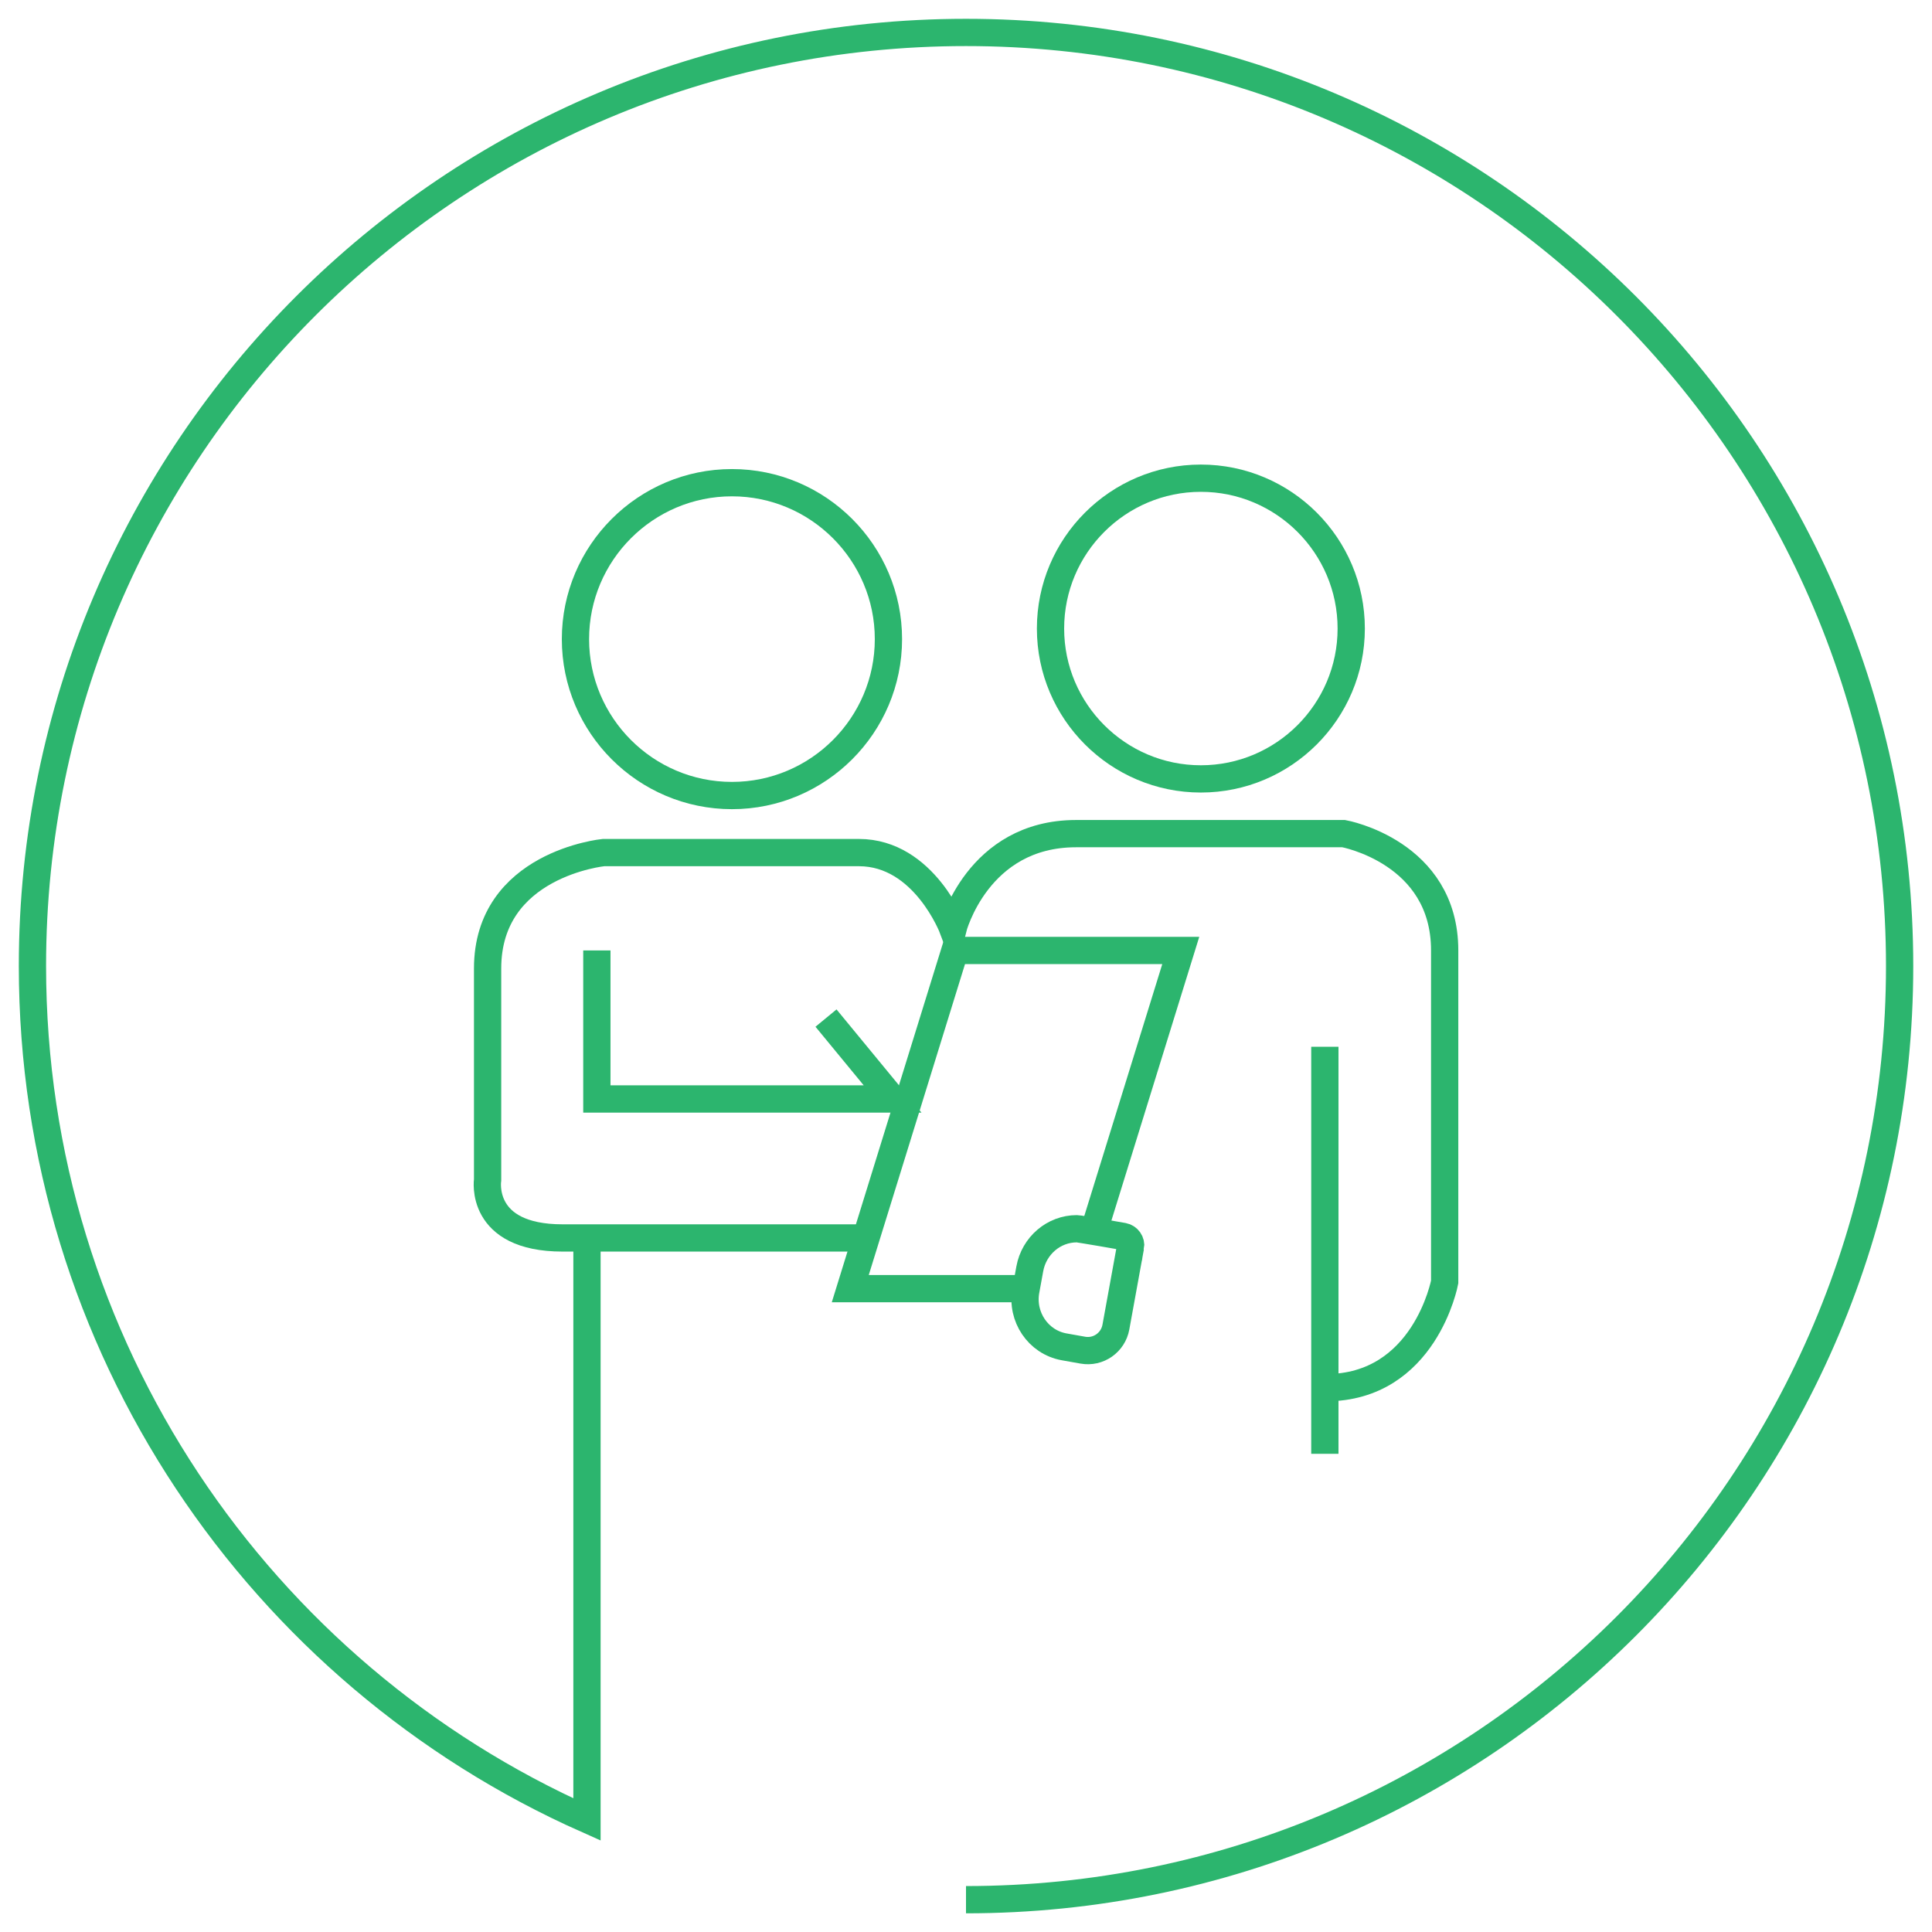 <?xml version="1.0" encoding="UTF-8"?><svg id="Layer_1" xmlns="http://www.w3.org/2000/svg" viewBox="0 0 283.46 283.46"><defs><style>.cls-1{fill:none;stroke:#2cb56e;stroke-miterlimit:10;stroke-width:4px;}</style></defs><path class="cls-1" d="M176.19,70.16c-12.17,0-22.06,9.9-22.06,22.06s9.9,22.06,22.06,22.06,22.06-9.9,22.06-22.06-9.89-22.06-22.06-22.06Z"/><path class="cls-1" d="M107.39,116.72c-12.66,0-22.96-10.3-22.96-22.95s10.3-22.95,22.96-22.95,22.96,10.3,22.96,22.95-10.3,22.95-22.96,22.95Z"/><polyline class="cls-1" points="87.57 139.45 87.57 161.24 130.96 161.24 121.19 149.37"/><polyline class="cls-1" points="150.55 189.07 124.75 189.07 140.11 139.45 173.24 139.45 160.44 180.79"/><path class="cls-1" d="M194.52,203.6c14.54,0,17.44-15.51,17.44-15.51v-48.65c0-14.45-14.81-17.13-14.81-17.13h-39.28c-14.49,0-18.06,13.96-18.06,13.96,0,0-4.21-11.18-13.79-11.18h-37.48s-17,1.68-17,17v31.01s-1.32,8.53,11,8.53h44.48"/><line class="cls-1" x1="194.38" y1="153.58" x2="194.38" y2="213.3"/><path class="cls-1" d="M165.86,182.96l-2.14,11.76c-.41,2.24-2.55,3.79-4.87,3.37l-2.75-.49c-3.78-.69-6.29-4.4-5.59-8.26l.58-3.18c.62-3.4,3.52-5.88,6.9-5.88.41,0,6.81,1.13,6.81,1.13.71.13,1.2.82,1.07,1.55Z"/><path class="cls-1" d="M86.12,181.65v85.3C38.18,245.63,4.76,197.58,4.76,141.73,4.76,66.08,66.08,4.76,141.73,4.76s136.98,61.33,136.98,136.98-61.33,136.98-136.98,136.98"/></svg>